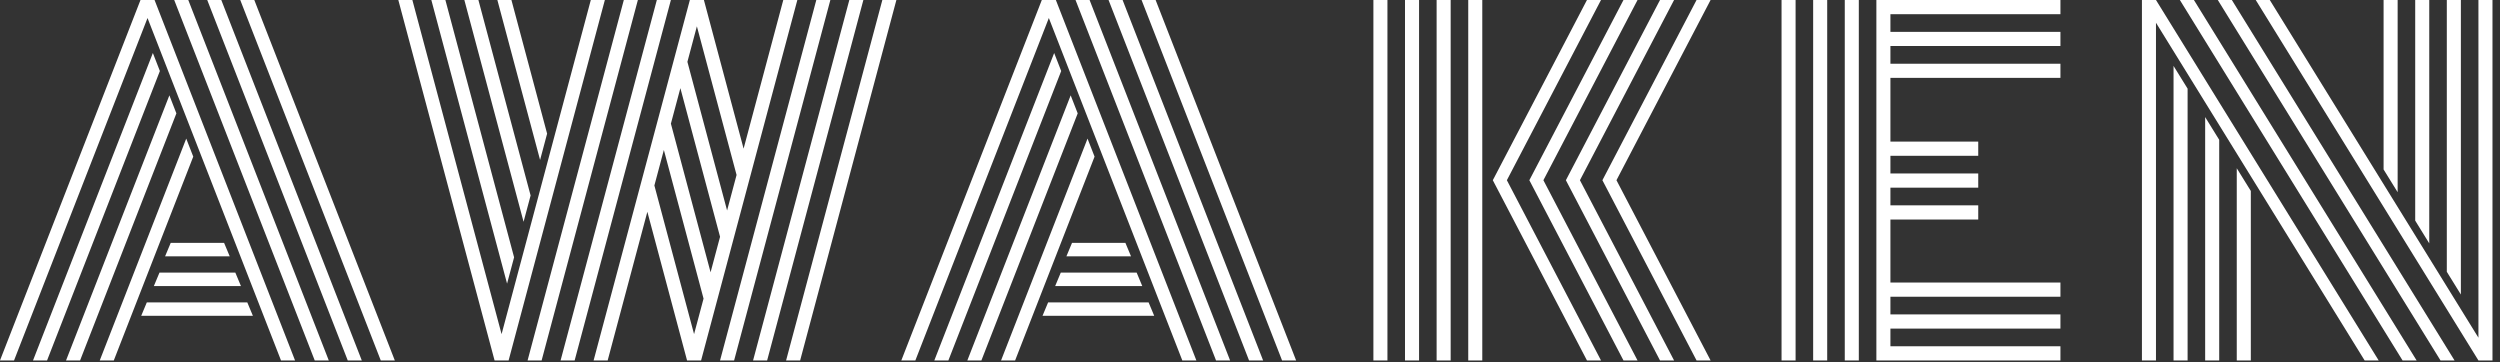 <?xml version="1.0" encoding="utf-8"?>
<svg xmlns="http://www.w3.org/2000/svg" fill="none" height="100%" overflow="visible" preserveAspectRatio="none" style="display: block;" viewBox="0 0 207 30" width="100%">
<rect x="0" y="0" width="207" height="30" fill="#333333" stroke="none"/>
<g clip-path="url(#clip0_0_19)" id="Logo_white 2">
<path clip-rule="evenodd" d="M148.675 0H147.512V29.844H148.675V0ZM151.292 0H150.129V29.844H151.292V0ZM170.604 0V1.173H156.527V2.639H170.604V3.811H156.527V5.277H170.604V6.45H156.527V11.727H163.798V12.899H156.527V14.365H163.798V15.538H156.527V17.003H163.798V18.176H156.527V23.394H170.604V24.567H156.527V26.033H170.604V27.206H156.527V28.671H170.604V29.844H156.527H155.364V28.671V27.206V26.033V24.567V23.394V18.176V17.003V15.538V14.365V12.899V11.727V6.45V5.277V3.811V2.639V1.173V0H156.527L170.604 0ZM153.91 0H152.747V29.844H153.91V0Z" fill="white" fill-rule="evenodd" id="Vector"/>
<path clip-rule="evenodd" d="M113.717 0H114.88V29.844H113.717V0ZM116.334 0H117.498V29.844H116.334V0ZM120.115 0H118.952V29.844H120.115V0ZM121.57 0H122.733V29.844H121.57V0ZM132.563 0H131.4L123.605 14.922L131.4 29.844H132.563L124.769 14.922L132.563 0ZM134.424 0H135.588L127.793 14.922L135.588 29.844H134.424L126.63 14.922L134.424 0ZM138.613 0H137.449L129.655 14.922L137.449 29.844H138.613L130.818 14.922L138.613 0ZM140.474 0H141.637L133.843 14.922L141.637 29.844H140.474L132.679 14.922L140.474 0Z" fill="white" fill-rule="evenodd" id="Vector_2"/>
<path clip-rule="evenodd" d="M0 29.844L11.633 0H12.797L24.43 29.844H23.267L12.215 1.492L1.163 29.844H0ZM21.056 0H19.893L31.527 29.844H32.69L21.056 0ZM17.159 0H18.323L29.956 29.844H28.793L17.159 0ZM15.589 0H14.425L26.059 29.844H27.222L15.589 0ZM12.657 4.388L2.734 29.844H3.897L13.238 5.881L12.657 4.388ZM8.26 29.844L15.42 11.476L16.001 12.969L9.423 29.844H8.26ZM14.024 7.895L5.468 29.844H6.631L14.605 9.387L14.024 7.895ZM18.555 20.111H14.135L13.669 21.225H19.021L18.555 20.111ZM13.204 22.573H19.486L19.951 23.687H12.739L13.204 22.573ZM20.475 25.036H12.157L11.692 26.15H20.94L20.475 25.036Z" fill="white" fill-rule="evenodd" id="Vector_3"/>
<path clip-rule="evenodd" d="M74.629 29.844L86.262 0H87.425L99.059 29.844H97.895L86.844 1.492L75.792 29.844H74.629ZM95.685 0H94.522L106.155 29.844H107.318L95.685 0ZM91.788 0H92.951L104.585 29.844H103.421L91.788 0ZM90.217 0H89.054L100.687 29.844H101.851L90.217 0ZM87.285 4.389L77.362 29.844H78.526L87.867 5.881L87.285 4.389ZM82.888 29.844L90.048 11.476L90.63 12.969L84.052 29.844H82.888ZM88.652 7.895L80.096 29.844H81.26L89.234 9.387L88.652 7.895ZM93.184 20.111H88.763L88.298 21.225H93.649L93.184 20.111ZM87.832 22.573H94.115L94.58 23.688H87.367L87.832 22.573ZM95.103 25.036H86.785L86.32 26.15H95.569L95.103 25.036Z" fill="white" fill-rule="evenodd" id="Vector_4"/>
<path clip-rule="evenodd" d="M32.981 0H34.144L41.531 27.666L48.919 0H50.082L42.113 29.844H40.95L32.981 0ZM66.02 0H64.856L61.57 12.308L58.283 0H57.12L49.151 29.844H50.315L53.601 17.536L56.888 29.844H58.051L66.02 0ZM57.702 2.179L56.917 5.119L60.203 17.427L60.988 14.486L57.702 2.179ZM55.55 10.239L56.335 7.298L59.621 19.606L58.836 22.546L55.55 10.239ZM54.968 12.417L54.183 15.358L57.469 27.666L58.254 24.725L54.968 12.417ZM51.652 0H52.816L44.847 29.844H43.684L51.652 0ZM68.754 0H67.59L59.621 29.844H60.785L68.754 0ZM54.386 0H55.55L47.581 29.844H46.417L54.386 0ZM71.487 0H70.324L62.355 29.844H63.519L71.487 0ZM74.221 0H73.058L65.089 29.844H66.252L74.221 0ZM45.301 11.067L42.346 0H41.182L44.719 13.246L45.301 11.067ZM36.878 0L42.567 21.306L41.985 23.484L35.715 0H36.878ZM43.934 16.186L39.612 0H38.449L43.352 18.365L43.934 16.186Z" fill="white" fill-rule="evenodd" id="Vector_5"/>
<path clip-rule="evenodd" d="M178.515 0L196.954 29.844H195.791L178.515 1.883V29.844H177.352V0H178.515ZM180.493 0H181.656L200.095 29.844H198.932L180.493 0ZM184.797 0H183.634L202.073 29.844H203.236L184.797 0ZM186.775 0H187.938L205.214 27.961V0H206.377V29.844H205.214L186.775 0ZM181.133 7.339V29.844H179.969V5.457L181.133 7.339ZM202.596 0V22.505L203.76 24.387V0H202.596ZM186.368 15.812V29.844H185.204V13.93L186.368 15.812ZM197.361 0V14.032L198.525 15.915V0H197.361ZM183.75 11.576V29.844H182.587V9.693L183.75 11.576ZM199.979 0V18.268L201.142 20.151V0H199.979Z" fill="white" fill-rule="evenodd" id="Vector_6"/>
</g>
<defs>
<clipPath id="clip0_0_19">
<rect fill="white" height="29.844" width="206.377"/>
</clipPath>
</defs>
</svg>